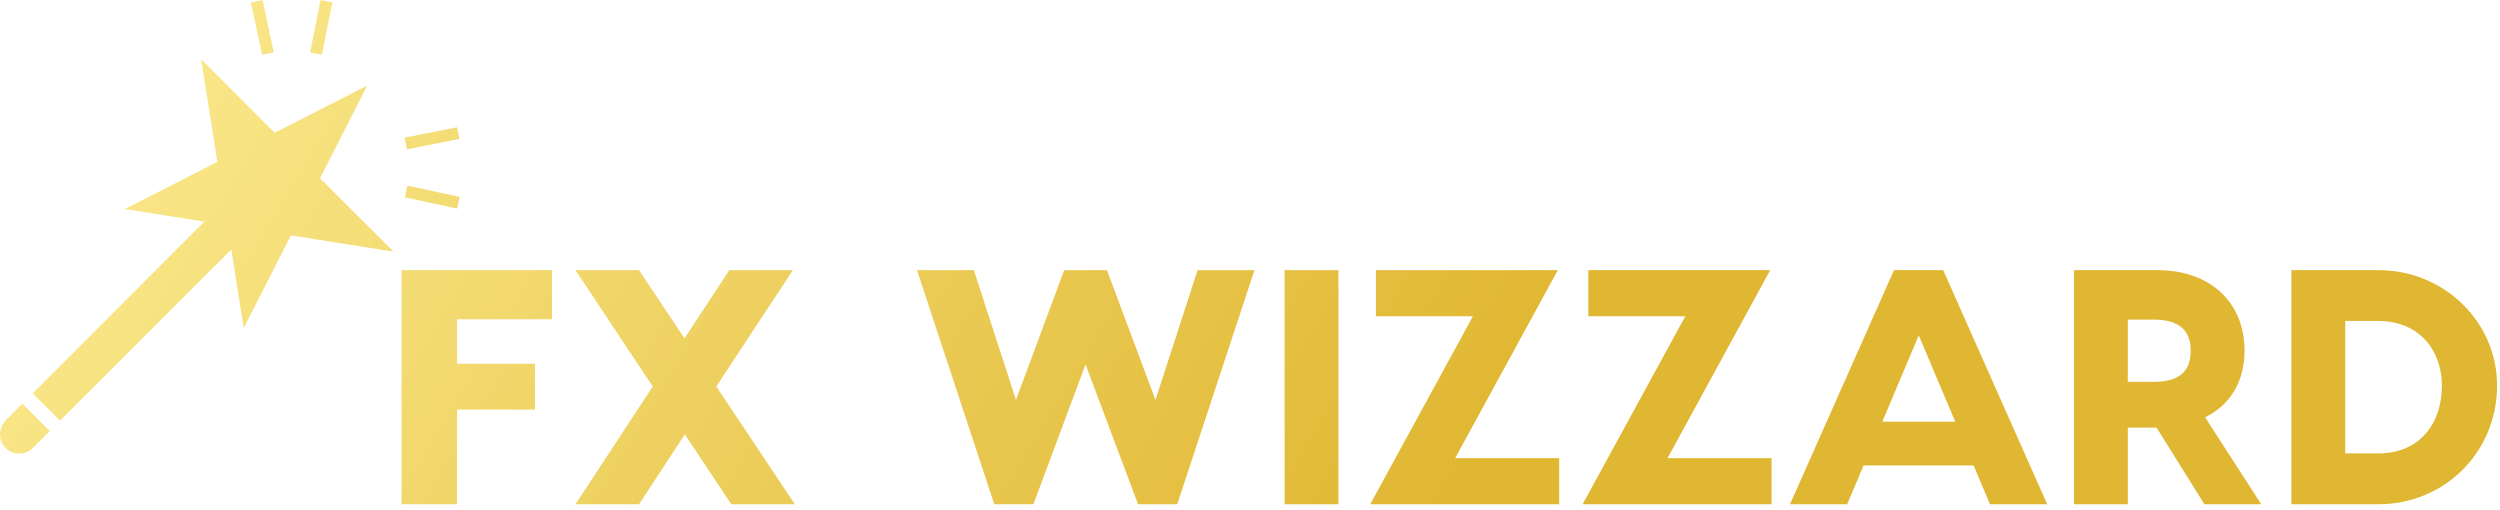 <svg xmlns="http://www.w3.org/2000/svg" width="397" height="81" viewBox="0 0 397 81" fill="none"><path fill-rule="evenodd" clip-rule="evenodd" d="M50.911 0L52.773 0.371L51.114 8.699L49.253 8.328L50.911 0ZM72.954 22.061L72.584 20.199L64.256 21.858L64.626 23.719L72.954 22.061ZM72.996 31.268L64.694 29.481L64.294 31.336L72.596 33.124L72.996 31.268ZM43.478 8.304L41.691 0.002L39.835 0.402L41.623 8.703L43.478 8.304ZM62.499 39.963L46.197 37.383L38.703 52.08L36.732 39.622L9.528 66.801L5.197 62.47L32.449 35.194L19.821 33.198L34.517 25.704L31.938 9.402L43.618 21.081L58.314 13.587L50.82 28.308L62.499 39.963ZM0.964 66.704C-0.204 67.872 -0.35 69.769 0.745 70.986C1.937 72.324 3.981 72.373 5.222 71.132L7.898 68.456L3.543 64.1L0.964 66.704ZM72.581 50.704H87.666V42.896H63.764V80.077H72.581V65.045H84.957V57.768H72.581V50.704ZM116.137 80.077H126.229L113.746 61.38L125.91 42.896H115.818L108.7 53.731L101.477 42.896H91.384L103.654 61.38L91.384 80.077H101.477L108.754 68.976L116.137 80.077ZM186.941 80.077L199.211 42.896H190.181L183.488 63.505L175.786 42.896H168.988L161.339 63.505L154.646 42.896H145.616L157.886 80.077H164.101L172.387 57.874L180.726 80.077H186.941ZM212.543 80.077V42.896H203.991V80.077H212.543ZM231.081 72.747L247.387 42.896H218.492V50.226H233.896L217.589 80.077H247.6V72.747H231.081ZM264.81 72.747L281.116 42.896H252.221V50.226H267.625L251.318 80.077H281.329V72.747H264.81ZM313.411 73.916L316.014 80.077H325.097L308.578 42.896H300.769L284.25 80.077H293.333L295.936 73.916H313.411ZM304.7 53.253L310.49 66.957H298.91L304.7 53.253ZM342.466 67.913L350.062 80.077H359.091L350.168 66.267C354.098 64.355 356.435 60.637 356.435 55.697C356.435 47.942 350.911 42.896 342.572 42.896H329.346V80.077H337.898V67.913H342.466ZM337.898 60.637V50.757H342.041C345.493 50.757 347.884 52.032 347.884 55.697C347.884 59.415 345.493 60.637 342.041 60.637H337.898ZM396.538 61.221C396.538 51.182 388.199 42.896 377.682 42.896H363.872V80.077H377.682C388.199 80.077 396.538 71.791 396.538 61.221ZM387.774 61.221C387.774 67.117 384.375 72.004 377.629 72.004H372.424V50.969H377.629C384.375 50.969 387.774 55.856 387.774 61.221Z" fill="url(#paint0_linear_2_87)"></path><defs><linearGradient id="paint0_linear_2_87" x1="24.5" y1="-23" x2="221" y2="95.5" gradientUnits="userSpaceOnUse"><stop stop-color="#FCEB90"></stop><stop offset="1" stop-color="#E0B732"></stop></linearGradient></defs></svg>